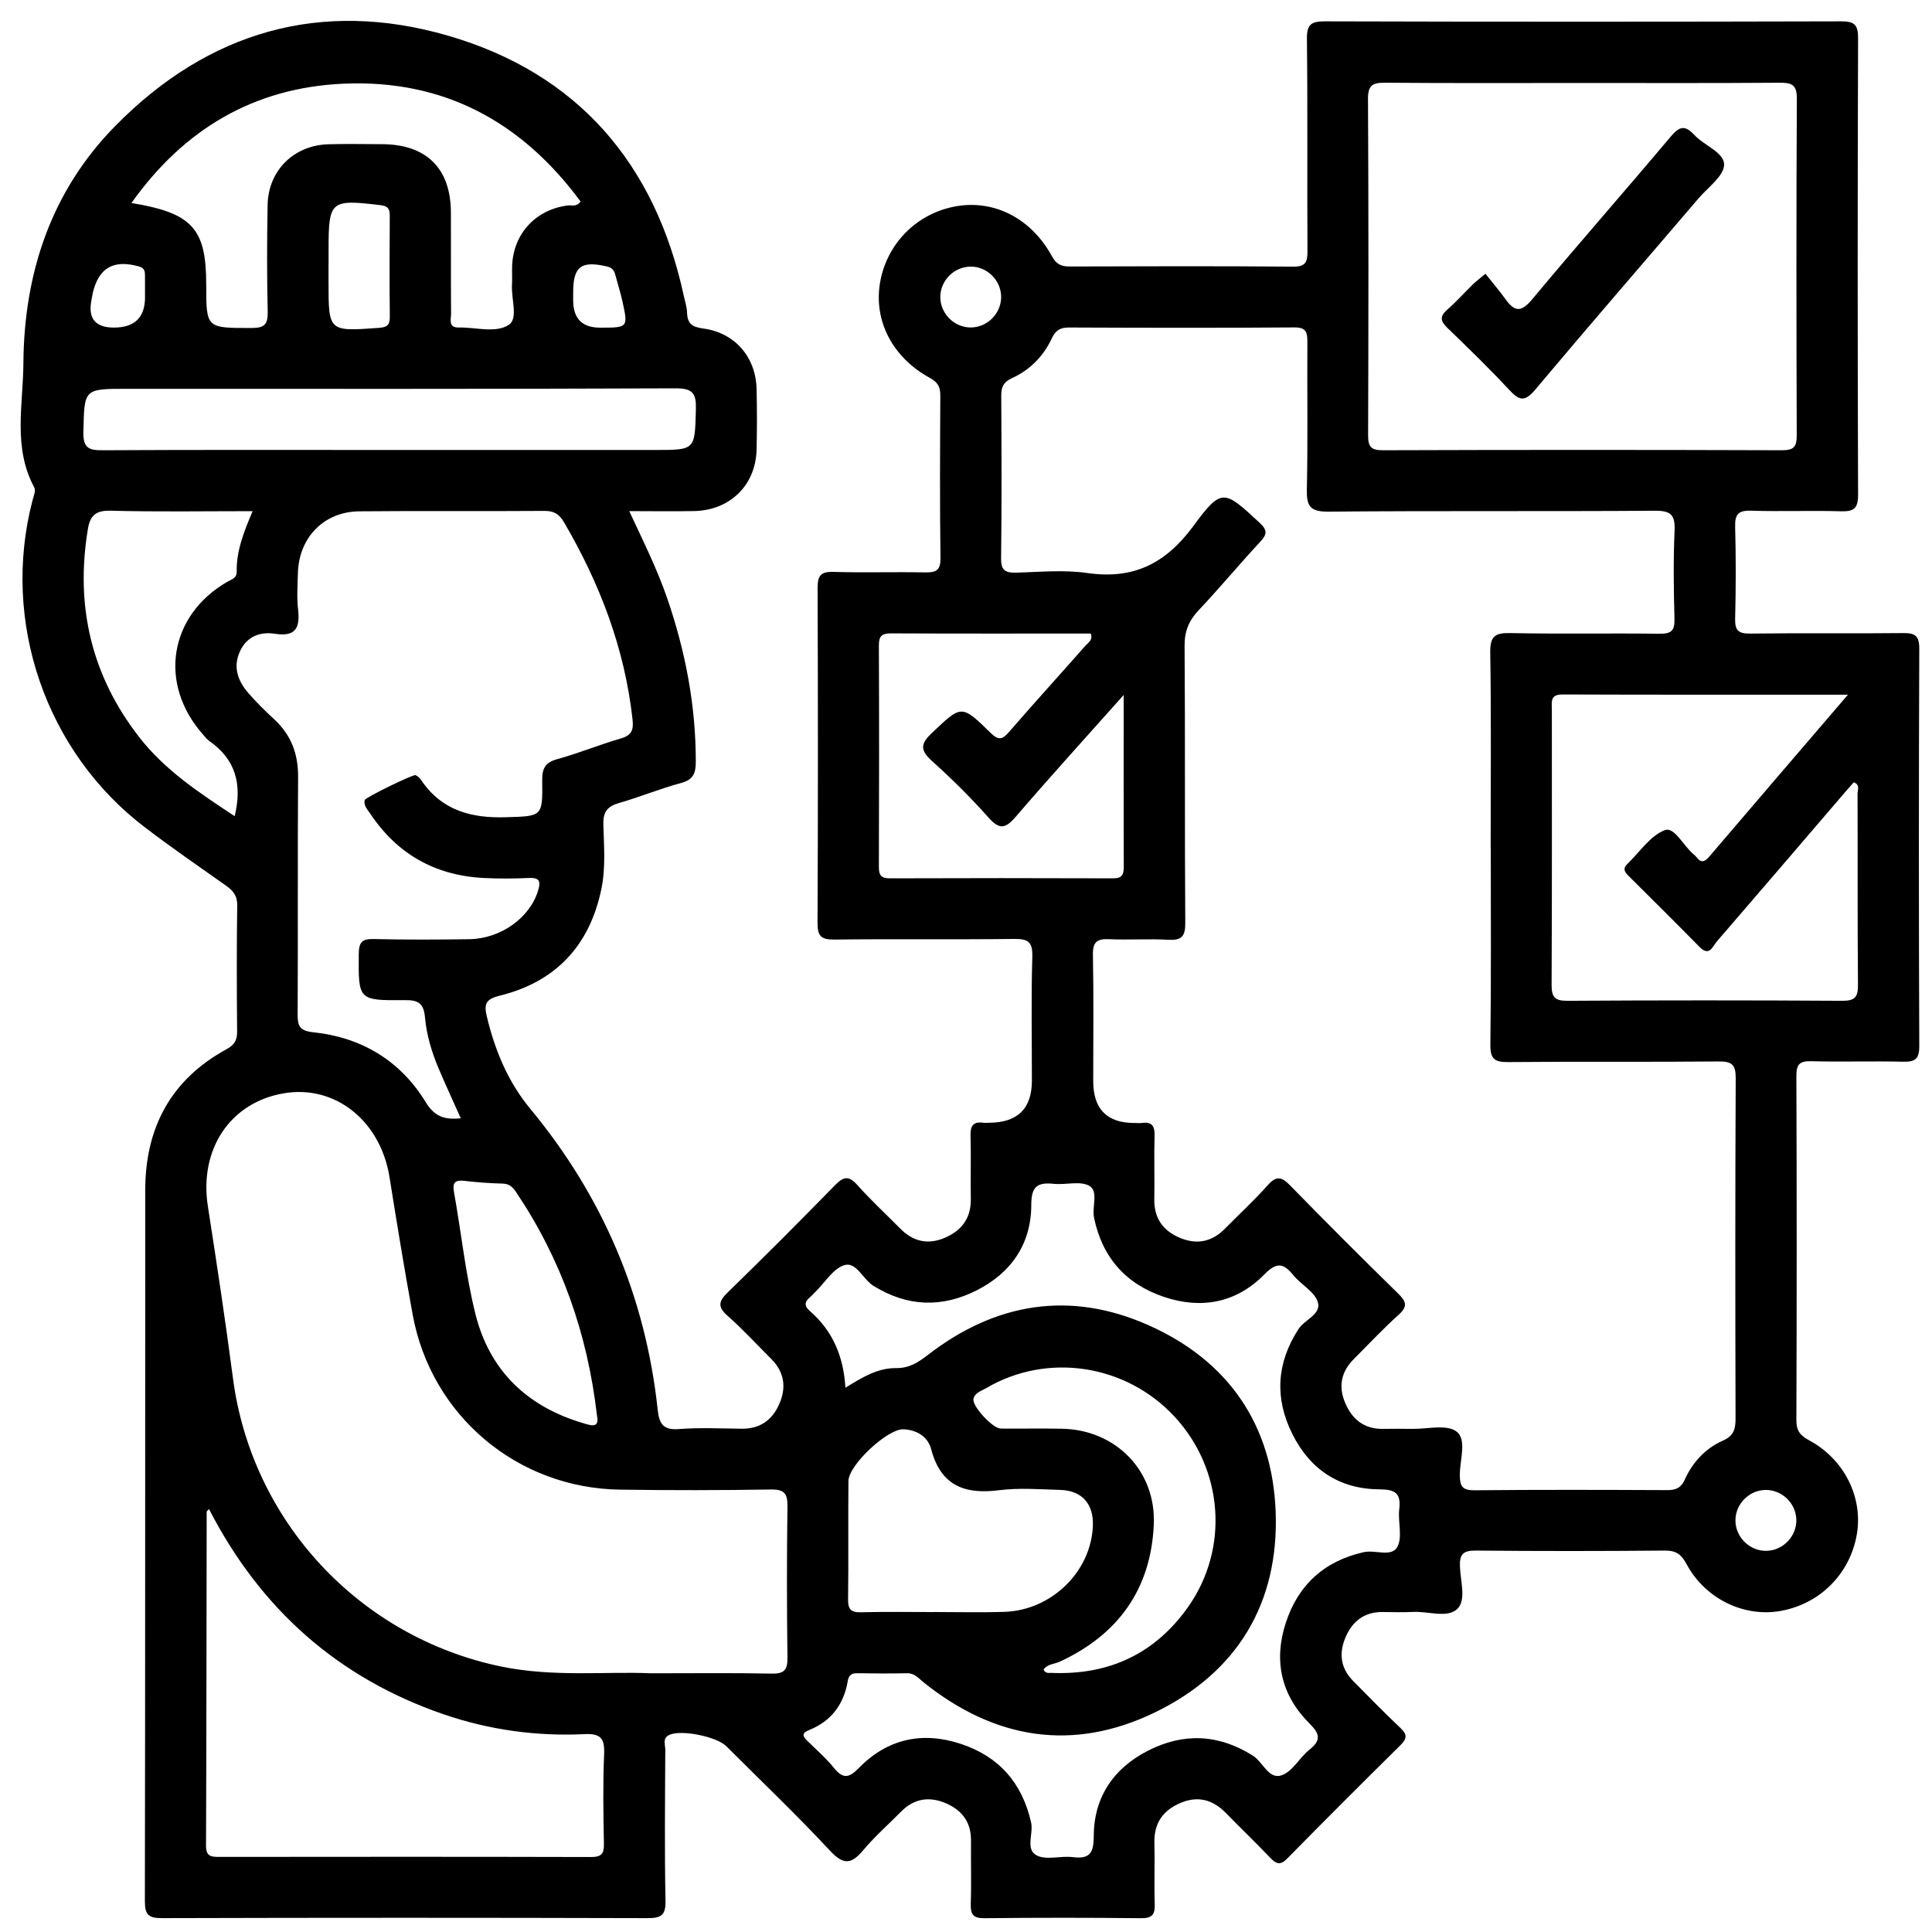 <svg width="85" height="85" viewBox="0 0 85 85" fill="none" xmlns="http://www.w3.org/2000/svg">
<g clip-path="url(#clip0_704_1557)">
<path d="M27.684 22.487C28.309 23.829 28.918 25.049 29.36 26.338C30.156 28.662 30.614 31.039 30.612 33.504C30.612 34.027 30.502 34.306 29.953 34.452C29.037 34.699 28.151 35.066 27.239 35.328C26.727 35.474 26.531 35.713 26.545 36.265C26.57 37.214 26.653 38.173 26.457 39.117C25.94 41.609 24.444 43.202 21.979 43.808C21.368 43.959 21.289 44.175 21.417 44.714C21.772 46.208 22.348 47.597 23.329 48.781C26.527 52.643 28.405 57.059 28.938 62.042C29.001 62.622 29.172 62.928 29.855 62.874C30.774 62.802 31.704 62.847 32.627 62.858C33.423 62.867 33.964 62.492 34.277 61.788C34.607 61.051 34.515 60.368 33.926 59.782C33.29 59.148 32.684 58.485 32.012 57.892C31.551 57.486 31.621 57.243 32.032 56.845C33.62 55.304 35.184 53.735 36.73 52.151C37.101 51.772 37.332 51.702 37.717 52.133C38.312 52.803 38.975 53.412 39.604 54.05C40.182 54.636 40.847 54.778 41.597 54.445C42.334 54.12 42.727 53.571 42.712 52.738C42.694 51.814 42.727 50.886 42.7 49.963C42.687 49.525 42.824 49.334 43.269 49.397C43.352 49.408 43.437 49.397 43.52 49.397C44.773 49.389 45.399 48.772 45.399 47.545C45.399 45.723 45.365 43.901 45.417 42.081C45.435 41.422 45.215 41.303 44.612 41.31C41.979 41.341 39.343 41.305 36.708 41.337C36.112 41.343 35.964 41.175 35.968 40.589C35.991 35.683 35.989 30.778 35.971 25.873C35.971 25.341 36.092 25.145 36.661 25.161C38.004 25.201 39.35 25.157 40.696 25.183C41.179 25.192 41.386 25.103 41.377 24.55C41.346 22.168 41.357 19.784 41.37 17.402C41.37 17.027 41.265 16.82 40.912 16.627C39.265 15.726 38.442 14.124 38.714 12.461C39.002 10.711 40.357 9.356 42.107 9.068C43.768 8.794 45.374 9.619 46.275 11.264C46.468 11.616 46.673 11.726 47.05 11.724C50.329 11.713 53.609 11.704 56.888 11.731C57.438 11.736 57.526 11.538 57.523 11.052C57.505 7.94 57.535 4.831 57.499 1.719C57.492 1.076 57.678 0.939 58.294 0.939C65.862 0.961 73.43 0.959 80.997 0.939C81.577 0.939 81.75 1.076 81.748 1.676C81.725 8.374 81.725 15.075 81.748 21.773C81.748 22.393 81.541 22.51 80.981 22.494C79.665 22.456 78.346 22.51 77.029 22.469C76.463 22.451 76.326 22.644 76.339 23.179C76.375 24.523 76.373 25.871 76.339 27.215C76.326 27.729 76.472 27.882 76.996 27.875C79.238 27.846 81.48 27.878 83.723 27.853C84.249 27.846 84.442 27.963 84.44 28.536C84.417 34.367 84.417 40.195 84.44 46.026C84.44 46.599 84.253 46.725 83.725 46.711C82.381 46.678 81.033 46.725 79.689 46.689C79.166 46.675 79.031 46.833 79.033 47.349C79.051 52.394 79.051 57.441 79.033 62.485C79.033 62.95 79.198 63.154 79.595 63.368C81.148 64.204 81.972 65.887 81.692 67.511C81.393 69.233 80.085 70.554 78.362 70.871C76.742 71.169 75.027 70.352 74.2 68.812C73.971 68.385 73.742 68.215 73.252 68.219C70.477 68.244 67.702 68.246 64.927 68.219C64.37 68.215 64.21 68.381 64.231 68.925C64.253 69.558 64.518 70.396 64.118 70.783C63.682 71.205 62.84 70.884 62.177 70.918C61.73 70.94 61.28 70.927 60.831 70.922C60.035 70.915 59.51 71.313 59.204 72.021C58.896 72.733 58.975 73.392 59.535 73.958C60.224 74.657 60.91 75.358 61.622 76.032C61.919 76.313 61.905 76.49 61.622 76.773C59.946 78.427 58.281 80.092 56.631 81.77C56.33 82.078 56.151 82.011 55.89 81.739C55.252 81.069 54.582 80.429 53.937 79.768C53.369 79.186 52.722 78.996 51.956 79.314C51.176 79.638 50.769 80.2 50.789 81.069C50.812 81.966 50.774 82.865 50.803 83.759C50.819 84.213 50.711 84.397 50.207 84.393C47.909 84.368 45.61 84.368 43.312 84.393C42.817 84.397 42.696 84.229 42.709 83.766C42.741 82.842 42.709 81.916 42.721 80.991C42.73 80.195 42.35 79.661 41.642 79.348C40.901 79.02 40.224 79.117 39.64 79.708C39.09 80.267 38.494 80.788 37.991 81.386C37.474 82.006 37.13 82.085 36.517 81.424C35.05 79.845 33.483 78.355 31.958 76.829C31.529 76.4 29.983 76.092 29.461 76.322C29.131 76.468 29.27 76.755 29.27 76.978C29.259 79.191 29.235 81.406 29.279 83.62C29.293 84.276 29.082 84.393 28.475 84.39C21.357 84.37 14.236 84.37 7.118 84.39C6.529 84.39 6.374 84.238 6.374 83.647C6.392 73.221 6.385 62.793 6.39 52.367C6.39 49.617 7.518 47.498 9.967 46.161C10.315 45.972 10.437 45.763 10.432 45.381C10.416 43.532 10.41 41.681 10.437 39.831C10.443 39.398 10.246 39.177 9.931 38.955C8.74 38.115 7.54 37.288 6.383 36.405C1.999 33.075 0.04 27.329 1.431 22.013C1.48 21.826 1.584 21.582 1.509 21.447C0.561 19.696 1.017 17.809 1.029 15.996C1.056 12.025 2.242 8.412 5.084 5.529C9.169 1.384 14.128 -0.05 19.707 1.568C25.421 3.226 28.83 7.203 30.084 13.018C30.138 13.266 30.221 13.511 30.228 13.76C30.243 14.243 30.455 14.389 30.944 14.454C32.331 14.639 33.25 15.71 33.286 17.101C33.308 17.998 33.308 18.896 33.286 19.791C33.245 21.35 32.115 22.453 30.538 22.485C29.623 22.503 28.709 22.487 27.684 22.487ZM65.583 37.288C65.583 34.43 65.61 31.569 65.565 28.711C65.554 27.988 65.774 27.837 66.455 27.853C68.641 27.898 70.828 27.853 73.014 27.882C73.535 27.889 73.686 27.741 73.67 27.224C73.634 25.936 73.618 24.644 73.674 23.357C73.704 22.669 73.531 22.465 72.814 22.471C68.021 22.505 63.228 22.467 58.436 22.51C57.634 22.516 57.481 22.265 57.496 21.532C57.544 19.375 57.505 17.216 57.519 15.059C57.521 14.634 57.478 14.4 56.946 14.405C53.639 14.43 50.331 14.423 47.023 14.409C46.628 14.409 46.433 14.546 46.269 14.899C45.9 15.683 45.305 16.281 44.516 16.641C44.145 16.809 44.048 17.032 44.051 17.411C44.064 19.793 44.075 22.177 44.044 24.559C44.037 25.109 44.237 25.208 44.725 25.195C45.761 25.163 46.817 25.064 47.832 25.21C49.873 25.505 51.29 24.793 52.513 23.13C53.749 21.447 53.861 21.555 55.416 22.999C55.782 23.339 55.742 23.518 55.432 23.851C54.515 24.835 53.657 25.873 52.733 26.851C52.304 27.307 52.113 27.772 52.117 28.412C52.147 32.477 52.117 36.539 52.147 40.604C52.151 41.197 51.989 41.379 51.401 41.346C50.535 41.296 49.661 41.361 48.796 41.321C48.259 41.296 48.073 41.445 48.084 42.011C48.12 43.86 48.097 45.709 48.097 47.561C48.097 48.789 48.697 49.404 49.897 49.406C50.01 49.406 50.124 49.419 50.234 49.406C50.686 49.34 50.81 49.547 50.796 49.976C50.769 50.9 50.801 51.825 50.785 52.751C50.769 53.58 51.149 54.135 51.897 54.454C52.65 54.773 53.315 54.643 53.892 54.057C54.522 53.416 55.184 52.81 55.78 52.14C56.162 51.711 56.393 51.776 56.764 52.158C58.33 53.762 59.916 55.349 61.519 56.917C61.873 57.265 61.941 57.479 61.536 57.843C60.849 58.461 60.218 59.137 59.564 59.791C59.009 60.346 58.874 60.991 59.179 61.714C59.492 62.456 60.024 62.88 60.86 62.865C61.28 62.858 61.7 62.858 62.121 62.865C62.79 62.876 63.644 62.654 64.078 62.979C64.55 63.337 64.222 64.235 64.226 64.894C64.228 65.388 64.332 65.572 64.873 65.566C67.704 65.538 70.535 65.547 73.364 65.559C73.746 65.559 73.962 65.453 74.128 65.087C74.472 64.325 75.038 63.718 75.8 63.382C76.281 63.168 76.357 62.874 76.357 62.411C76.344 57.423 76.339 52.432 76.364 47.444C76.366 46.853 76.211 46.693 75.62 46.7C72.537 46.729 69.455 46.698 66.372 46.727C65.765 46.734 65.561 46.608 65.57 45.954C65.608 43.067 65.588 40.182 65.588 37.294L65.583 37.288ZM28.634 73.618C30.641 73.618 32.295 73.596 33.946 73.632C34.499 73.643 34.652 73.477 34.645 72.929C34.616 70.716 34.614 68.502 34.645 66.289C34.654 65.716 34.519 65.523 33.913 65.532C31.699 65.568 29.486 65.57 27.273 65.538C22.754 65.473 18.968 62.276 18.157 57.845C17.791 55.836 17.46 53.819 17.139 51.801C16.746 49.322 14.76 47.722 12.504 48.098C10.133 48.491 8.756 50.556 9.145 53.068C9.536 55.585 9.918 58.103 10.248 60.629C11.07 66.925 15.805 72.019 22.033 73.317C24.341 73.798 26.669 73.529 28.634 73.618ZM69.617 3.651C66.731 3.651 63.844 3.664 60.959 3.64C60.413 3.635 60.182 3.721 60.186 4.352C60.213 9.282 60.209 14.214 60.191 19.144C60.191 19.649 60.31 19.811 60.84 19.809C66.695 19.789 72.551 19.789 78.406 19.809C78.946 19.809 79.051 19.634 79.049 19.137C79.033 14.207 79.027 9.275 79.054 4.345C79.058 3.707 78.813 3.635 78.274 3.64C75.389 3.662 72.502 3.651 69.617 3.651ZM20.271 49.199C19.941 48.457 19.613 47.749 19.308 47.033C19 46.309 18.768 45.547 18.699 44.77C18.642 44.145 18.415 43.995 17.816 44.002C15.748 44.022 15.768 43.999 15.784 41.968C15.789 41.447 15.933 41.301 16.447 41.314C17.847 41.348 19.249 41.341 20.649 41.321C22.042 41.298 23.316 40.373 23.675 39.177C23.788 38.804 23.759 38.607 23.285 38.627C22.613 38.658 21.939 38.661 21.269 38.627C19.141 38.515 17.472 37.573 16.288 35.796C16.169 35.616 15.991 35.447 16.045 35.198C16.07 35.09 18.177 34.057 18.283 34.104C18.375 34.147 18.467 34.225 18.523 34.31C19.418 35.65 20.721 36.002 22.247 35.955C23.853 35.906 23.878 35.944 23.855 34.342C23.849 33.812 23.979 33.547 24.52 33.398C25.462 33.14 26.372 32.762 27.311 32.49C27.796 32.349 27.882 32.117 27.828 31.641C27.482 28.525 26.392 25.675 24.819 22.986C24.615 22.635 24.39 22.476 23.963 22.478C21.247 22.498 18.528 22.471 15.809 22.496C14.247 22.51 13.142 23.655 13.106 25.228C13.092 25.761 13.054 26.298 13.115 26.824C13.205 27.624 13.007 28.024 12.101 27.884C11.45 27.783 10.868 27.992 10.562 28.646C10.234 29.347 10.466 29.963 10.935 30.502C11.284 30.902 11.666 31.279 12.057 31.639C12.805 32.329 13.122 33.162 13.115 34.182C13.09 37.656 13.115 41.13 13.095 44.606C13.09 45.145 13.18 45.352 13.793 45.417C15.919 45.644 17.62 46.669 18.737 48.502C19.132 49.154 19.606 49.268 20.271 49.201V49.199ZM37.193 61.056C37.928 60.6 38.618 60.182 39.418 60.191C40.002 60.198 40.388 59.946 40.826 59.609C43.801 57.308 47.082 56.771 50.529 58.303C54.036 59.863 55.982 62.683 56.124 66.514C56.272 70.527 54.438 73.574 50.828 75.331C47.206 77.092 43.759 76.526 40.627 74.01C40.413 73.837 40.238 73.612 39.914 73.616C39.186 73.63 38.456 73.627 37.728 73.616C37.463 73.612 37.341 73.69 37.294 73.978C37.121 74.989 36.564 75.728 35.602 76.113C35.274 76.245 35.297 76.371 35.508 76.58C35.906 76.973 36.337 77.344 36.688 77.778C37.09 78.274 37.35 78.231 37.789 77.782C39.04 76.501 40.575 76.164 42.267 76.722C43.943 77.272 44.968 78.436 45.363 80.175C45.478 80.674 45.096 81.371 45.615 81.633C46.039 81.849 46.664 81.64 47.188 81.705C47.92 81.795 48.118 81.555 48.12 80.802C48.12 79.085 48.978 77.807 50.495 77.029C52.059 76.227 53.607 76.286 55.124 77.243C55.571 77.526 55.816 78.308 56.393 78.103C56.872 77.935 57.175 77.324 57.611 76.978C58.148 76.553 58.058 76.27 57.604 75.818C56.364 74.58 56.029 73.064 56.566 71.407C57.108 69.736 58.254 68.682 59.997 68.289C60.505 68.174 61.226 68.525 61.478 68.055C61.714 67.619 61.496 66.956 61.561 66.401C61.644 65.694 61.388 65.529 60.692 65.525C58.941 65.516 57.642 64.658 56.863 63.101C56.074 61.528 56.155 59.98 57.126 58.476C57.402 58.05 58.153 57.822 57.975 57.276C57.827 56.823 57.249 56.524 56.912 56.115C56.479 55.585 56.187 55.497 55.627 56.068C54.403 57.317 52.865 57.614 51.212 57.059C49.54 56.497 48.504 55.335 48.136 53.592C48.032 53.106 48.338 52.416 47.931 52.176C47.534 51.94 46.895 52.138 46.37 52.084C45.657 52.01 45.372 52.181 45.372 53.003C45.372 54.715 44.502 55.991 42.981 56.764C41.444 57.546 39.919 57.497 38.427 56.571C37.964 56.283 37.674 55.506 37.157 55.659C36.658 55.805 36.299 56.423 35.879 56.832C35.798 56.91 35.726 56.996 35.641 57.068C35.4 57.267 35.369 57.452 35.627 57.676C36.629 58.544 37.114 59.669 37.195 61.056H37.193ZM81.298 30.563C76.969 30.563 72.854 30.569 68.742 30.554C68.187 30.551 68.275 30.888 68.275 31.216C68.275 35.25 68.284 39.285 68.264 43.319C68.262 43.849 68.383 44.035 68.951 44.031C72.985 44.006 77.02 44.006 81.053 44.031C81.62 44.035 81.748 43.853 81.743 43.321C81.719 40.519 81.734 37.719 81.725 34.917C81.725 34.755 81.849 34.524 81.557 34.418C81.447 34.542 81.337 34.666 81.226 34.794C79.33 37.005 77.436 39.218 75.533 41.422C75.348 41.636 75.209 42.103 74.775 41.663C73.733 40.604 72.679 39.559 71.627 38.512C71.468 38.353 71.396 38.205 71.589 38.018C72.135 37.497 72.6 36.769 73.248 36.522C73.663 36.364 74.074 37.227 74.519 37.593C74.562 37.629 74.605 37.667 74.638 37.71C74.859 38.007 75.023 37.897 75.22 37.665C77.198 35.346 79.182 33.036 81.301 30.565L81.298 30.563ZM9.196 66.392C9.122 66.473 9.093 66.491 9.093 66.509C9.084 71.41 9.084 76.308 9.064 81.209C9.064 81.656 9.268 81.698 9.625 81.696C15.085 81.69 20.546 81.687 26.006 81.701C26.455 81.701 26.579 81.559 26.57 81.126C26.545 79.809 26.522 78.492 26.579 77.178C26.608 76.492 26.439 76.259 25.718 76.295C23.604 76.396 21.525 76.11 19.521 75.423C14.879 73.828 11.468 70.803 9.196 66.395V66.392ZM5.783 8.931C8.461 9.372 9.073 10.055 9.073 12.52C9.073 14.452 9.073 14.432 11.075 14.43C11.621 14.43 11.789 14.284 11.778 13.729C11.742 12.16 11.744 10.59 11.774 9.021C11.8 7.5 12.928 6.39 14.45 6.347C15.234 6.325 16.018 6.341 16.804 6.343C18.759 6.35 19.831 7.406 19.838 9.345C19.845 10.83 19.833 12.315 19.845 13.8C19.845 14.048 19.712 14.418 20.179 14.409C20.93 14.391 21.806 14.675 22.39 14.288C22.808 14.012 22.485 13.138 22.525 12.531C22.543 12.252 22.521 11.969 22.532 11.691C22.586 10.277 23.574 9.217 24.981 9.039C25.154 9.017 25.365 9.12 25.541 8.864C22.945 5.343 19.501 3.487 15.11 3.682C11.178 3.858 8.095 5.676 5.783 8.931ZM49.437 30.576C47.745 32.477 46.199 34.176 44.705 35.915C44.264 36.429 43.999 36.542 43.498 35.978C42.718 35.099 41.878 34.268 41.004 33.481C40.48 33.01 40.487 32.731 41.002 32.246C42.298 31.019 42.291 30.974 43.581 32.243C43.959 32.614 44.125 32.515 44.415 32.178C45.516 30.909 46.648 29.664 47.761 28.401C47.877 28.271 48.091 28.167 47.99 27.873C45.062 27.873 42.125 27.88 39.188 27.866C38.782 27.866 38.665 28.003 38.667 28.397C38.681 31.648 38.678 34.899 38.667 38.151C38.667 38.506 38.768 38.643 39.141 38.643C42.422 38.631 45.7 38.631 48.981 38.643C49.369 38.643 49.441 38.474 49.441 38.137C49.432 35.706 49.437 33.273 49.437 30.578V30.576ZM17.056 19.797H28.821C30.603 19.797 30.567 19.797 30.616 18.016C30.637 17.299 30.477 17.083 29.713 17.085C21.674 17.119 13.634 17.106 5.592 17.106C3.673 17.106 3.711 17.106 3.669 19.013C3.653 19.732 3.927 19.813 4.534 19.809C8.709 19.786 12.881 19.797 17.056 19.797ZM41.08 70.927V70.922C42.116 70.922 43.154 70.949 44.188 70.915C46.269 70.848 48.008 69.138 48.082 67.125C48.118 66.163 47.601 65.577 46.644 65.55C45.747 65.525 44.84 65.451 43.959 65.563C42.438 65.759 41.39 65.361 40.968 63.761C40.822 63.206 40.339 62.91 39.752 62.883C39.058 62.849 37.337 64.449 37.328 65.157C37.31 66.893 37.335 68.63 37.312 70.365C37.306 70.808 37.445 70.945 37.885 70.933C38.948 70.906 40.013 70.924 41.078 70.924L41.08 70.927ZM11.115 22.489C8.965 22.489 6.904 22.523 4.846 22.469C4.192 22.453 3.961 22.707 3.866 23.278C3.307 26.657 4.013 29.72 6.129 32.437C7.275 33.908 8.801 34.901 10.324 35.908C10.668 34.502 10.36 33.401 9.21 32.603C9.097 32.524 9.012 32.405 8.92 32.302C6.958 30.077 7.439 27.08 9.996 25.599C10.185 25.489 10.419 25.444 10.414 25.148C10.398 24.238 10.724 23.406 11.115 22.489ZM45.913 73.454C45.992 73.643 46.154 73.596 46.28 73.601C48.794 73.702 50.823 72.756 52.275 70.695C54.09 68.12 53.821 64.642 51.677 62.328C49.533 60.013 46.069 59.49 43.379 61.078C43.17 61.202 42.88 61.272 42.828 61.555C42.77 61.871 43.68 62.849 44.024 62.851C44.92 62.858 45.817 62.842 46.713 62.858C49.084 62.898 50.87 64.709 50.762 67.08C50.634 69.916 49.201 71.913 46.628 73.106C46.39 73.216 46.084 73.205 45.911 73.454H45.913ZM26.262 62.256C25.844 58.661 24.691 55.4 22.705 52.446C22.554 52.223 22.404 52.079 22.109 52.073C21.552 52.059 20.993 52.019 20.438 51.953C20.015 51.904 19.898 52.025 19.975 52.455C20.296 54.241 20.48 56.061 20.919 57.818C21.534 60.283 23.174 61.871 25.621 62.602C25.981 62.71 26.394 62.876 26.262 62.26V62.256ZM14.454 11.648V12.403C14.454 14.594 14.454 14.585 16.667 14.425C17.022 14.4 17.155 14.308 17.15 13.942C17.135 12.459 17.139 10.978 17.148 9.495C17.148 9.199 17.081 9.066 16.739 9.026C14.542 8.763 14.456 8.826 14.456 10.978C14.456 11.203 14.456 11.425 14.456 11.65L14.454 11.648ZM6.379 13.075C6.379 12.767 6.381 12.461 6.379 12.153C6.376 11.96 6.383 11.798 6.113 11.722C4.997 11.412 4.347 11.774 4.082 12.89C4.057 12.998 4.042 13.111 4.022 13.219C3.867 14.014 4.198 14.412 5.012 14.412C5.926 14.412 6.382 13.964 6.381 13.07L6.379 13.075ZM42.685 11.731C41.954 11.745 41.357 12.365 41.37 13.093C41.384 13.821 42.006 14.423 42.732 14.407C43.46 14.394 44.06 13.769 44.046 13.043C44.033 12.315 43.41 11.715 42.685 11.729V11.731ZM77.733 68.23C78.46 68.208 79.054 67.576 79.031 66.851C79.009 66.123 78.38 65.529 77.652 65.552C76.924 65.575 76.33 66.204 76.353 66.932C76.375 67.66 77.007 68.253 77.733 68.23ZM26.401 14.416C27.635 14.416 27.639 14.416 27.381 13.241C27.295 12.859 27.174 12.486 27.075 12.106C27.023 11.902 26.936 11.776 26.7 11.722C25.561 11.461 25.217 11.722 25.217 12.877C25.217 12.989 25.217 13.102 25.217 13.214C25.217 14.014 25.612 14.415 26.401 14.416Z" fill="black"/>
<path d="M65.352 12.043C65.66 12.43 65.968 12.791 66.246 13.176C66.653 13.74 66.943 13.729 67.415 13.162C69.419 10.756 71.491 8.405 73.506 6.008C73.884 5.561 74.129 5.489 74.538 5.932C74.971 6.401 75.856 6.707 75.854 7.239C75.854 7.736 75.147 8.239 74.733 8.722C72.336 11.529 69.916 14.317 67.543 17.144C67.089 17.683 66.846 17.634 66.408 17.162C65.532 16.22 64.608 15.322 63.683 14.43C63.375 14.133 63.328 13.926 63.671 13.625C64.071 13.277 64.426 12.877 64.806 12.506C64.921 12.394 65.051 12.297 65.354 12.043H65.352Z" fill="black"/>
</g>
<defs>
<clipPath id="clip0_704_1557">
<rect width="83.526" height="83.478" fill="white" transform="translate(0.91 0.919)"/>
</clipPath>
</defs>
</svg>
